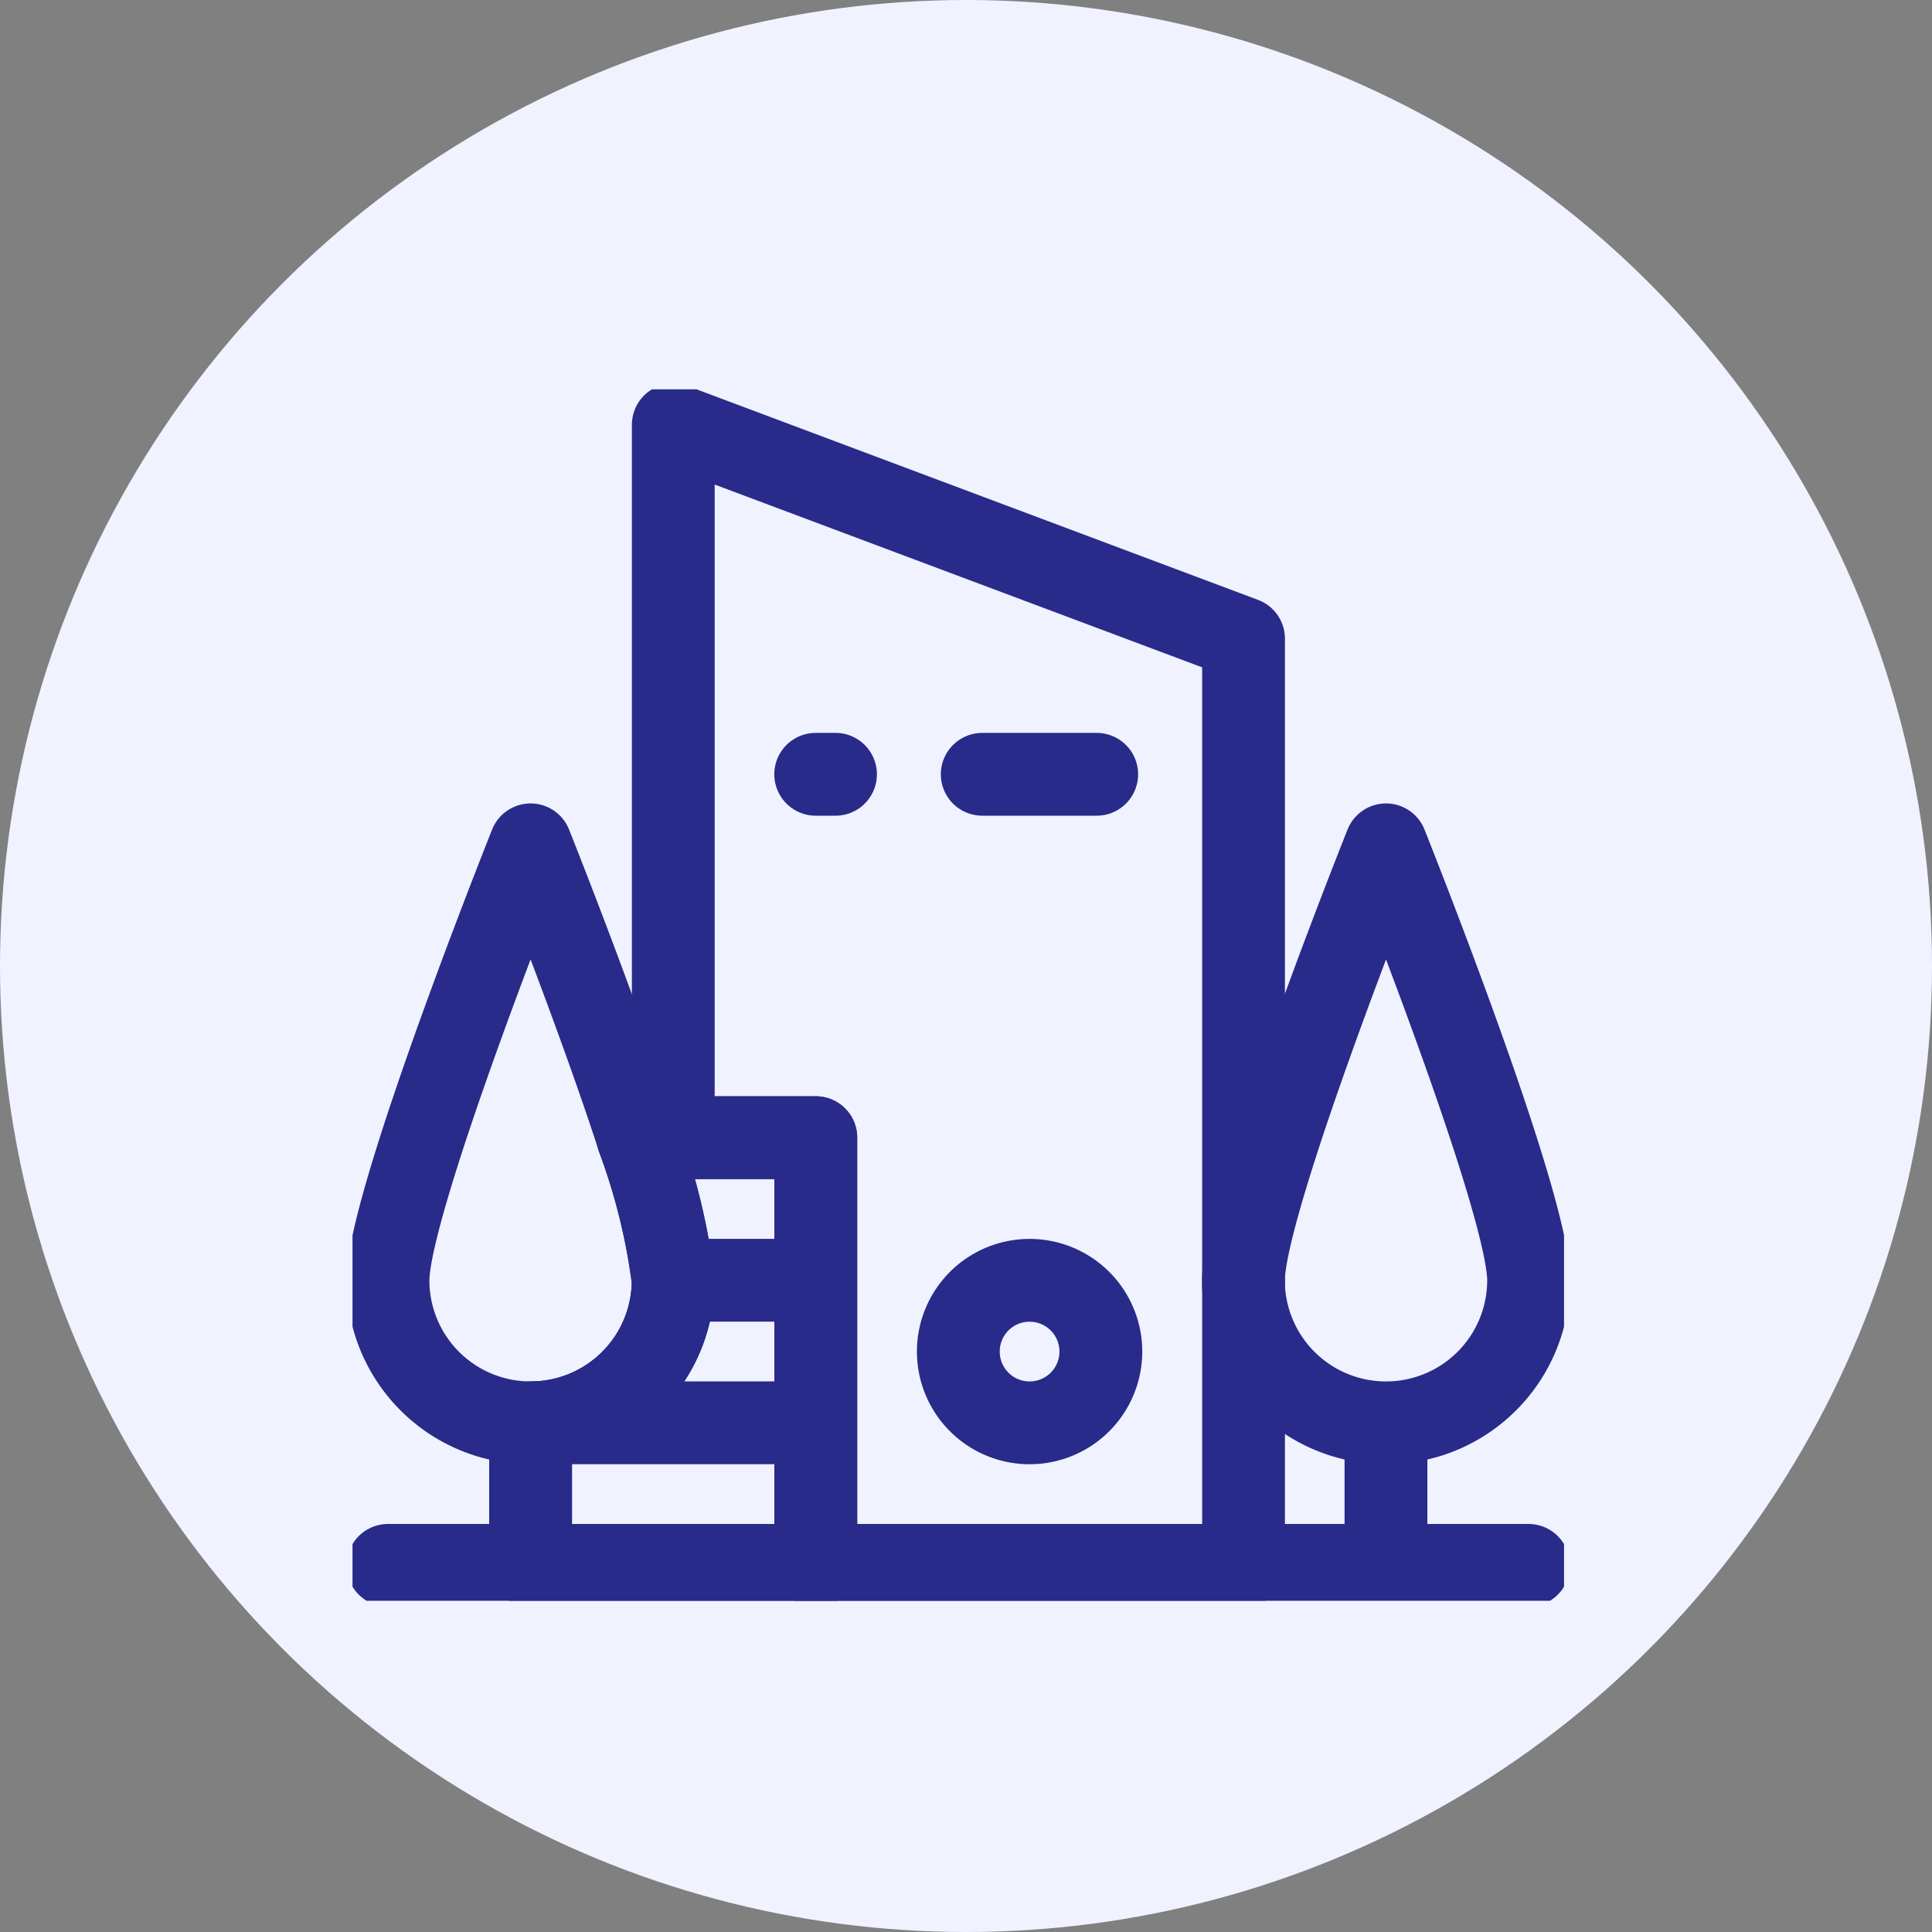 <svg xmlns="http://www.w3.org/2000/svg" xmlns:xlink="http://www.w3.org/1999/xlink" width="35" height="35" viewBox="0 0 35 35">
  <rect x="0" y="0" width="35" height="35" fill="#808080" stroke="none"/>
  <defs>
    <clipPath id="clip-path">
      <rect id="Rectangle_12718" data-name="Rectangle 12718" width="23" height="23" transform="translate(0 0)" fill="#fff" stroke="#2e3192" stroke-width="1.2"/>
    </clipPath>
    <clipPath id="clip-path-2">
      <path id="path216" d="M0-682.665H21.948v21.948H0Z" transform="translate(0 682.665)"/>
    </clipPath>
  </defs>
  <g id="enhance" transform="translate(-1307 -21656)">
    <circle id="Ellipse_8104" data-name="Ellipse 8104" cx="17.5" cy="17.5" r="17.5" transform="translate(1307 21656)" fill="#f0f2ff"/>
    <g id="repair" transform="translate(1310.158 22344.711)">
      <g id="Mask_Group_77" data-name="Mask Group 77" transform="translate(2.842 -682.711)" clip-path="url(#clip-path)">
        <g id="g210" transform="translate(0.386 683.718)">
          <g id="g212" transform="translate(0 -682.665)">
            <g id="g214" clip-path="url(#clip-path-2)">
              <g id="g220" transform="translate(5.809 0.643)">
                <path id="path222" d="M-311-116.632v16.788h-7.748v-7.748h-2.583v-12.914Z" transform="translate(321.333 120.506)" fill="none" stroke="#282b89" stroke-linejoin="round" stroke-width="1.5"/>
              </g>
            </g>
          </g>
          <g id="g236" transform="translate(8.391 -675.691)">
            <path id="path238" d="M0,0H.359" fill="none" stroke="#282b89" stroke-linecap="round" stroke-linejoin="round" stroke-width="1.5"/>
          </g>
          <g id="g240" transform="translate(11.408 -675.691)">
            <path id="path242" d="M0,0H2.074" fill="none" stroke="#282b89" stroke-linecap="round" stroke-linejoin="round" stroke-width="1.5"/>
          </g>
          <g id="g244" transform="translate(0 -682.665)">
            <g id="g246" clip-path="url(#clip-path-2)">
              <g id="g252" transform="translate(3.226 13.557)">
                <path id="path254" d="M-155.5,0V7.748h-5.166V5.166a2.582,2.582,0,0,0,2.583-2.583A11.561,11.561,0,0,0-158.721,0Z" transform="translate(160.666)" fill="none" stroke="#282b89" stroke-linecap="round" stroke-linejoin="round" stroke-width="1.5"/>
              </g>
              <g id="g256" transform="translate(0.643 8.252)">
                <path id="path258" d="M-155.5-237.445a2.582,2.582,0,0,1-2.583,2.583,2.582,2.582,0,0,1-2.583-2.583c0-1.427,2.583-7.888,2.583-7.888s1.18,2.951,1.945,5.3A11.562,11.562,0,0,1-155.5-237.445Z" transform="translate(160.666 245.333)" fill="none" stroke="#282b89" stroke-linejoin="round" stroke-width="1.5"/>
              </g>
              <g id="g260" transform="translate(3.226 18.722)">
                <path id="path262" d="M0-77.75v-2.583" transform="translate(0 80.333)" fill="none" stroke="#282b89" stroke-linejoin="round" stroke-width="1.5"/>
              </g>
              <g id="g264" transform="translate(16.14 8.252)">
                <path id="path266" d="M-155.5-237.445a2.583,2.583,0,0,1-2.583,2.583,2.583,2.583,0,0,1-2.583-2.583c0-1.426,2.583-7.888,2.583-7.888S-155.5-238.872-155.5-237.445Z" transform="translate(160.666 245.333)" fill="none" stroke="#282b89" stroke-linejoin="round" stroke-width="1.5"/>
              </g>
              <g id="g268" transform="translate(18.722 18.722)">
                <path id="path270" d="M0,0V2.583" fill="none" stroke="#282b89" stroke-linejoin="round" stroke-width="1.5"/>
              </g>
              <g id="g272" transform="translate(0.643 21.305)">
                <path id="path274" d="M0,0H20.662" fill="none" stroke="#282b89" stroke-linecap="round" stroke-linejoin="round" stroke-width="1.5"/>
              </g>
              <g id="g276" transform="translate(3.226 18.722)">
                <path id="path278" d="M-155.5,0h-5.166" transform="translate(160.666)" fill="none" stroke="#282b89" stroke-linejoin="round" stroke-width="1.5"/>
              </g>
              <g id="g280" transform="translate(5.862 16.14)">
                <path id="path282" d="M-76.137,0h-2.529" transform="translate(78.666)" fill="none" stroke="#282b89" stroke-linejoin="round" stroke-width="1.5"/>
              </g>
              <g id="g284" transform="translate(10.974 16.14)">
                <path id="path286" d="M-77.75-38.875a1.291,1.291,0,0,1-1.291,1.291,1.291,1.291,0,0,1-1.291-1.291,1.291,1.291,0,0,1,1.291-1.291A1.291,1.291,0,0,1-77.75-38.875Z" transform="translate(80.333 40.167)" fill="none" stroke="#282b89" stroke-linejoin="round" stroke-width="1.5"/>
              </g>
              <g id="g288" transform="translate(12.265 18.722)">
                <path id="path290" d="M0-38.875v0Z" transform="translate(0 40.167)" fill="none" stroke="#282b89" stroke-linejoin="round" stroke-width="1.5"/>
              </g>
            </g>
          </g>
        </g>
      </g>
    </g>
  </g>
</svg>
